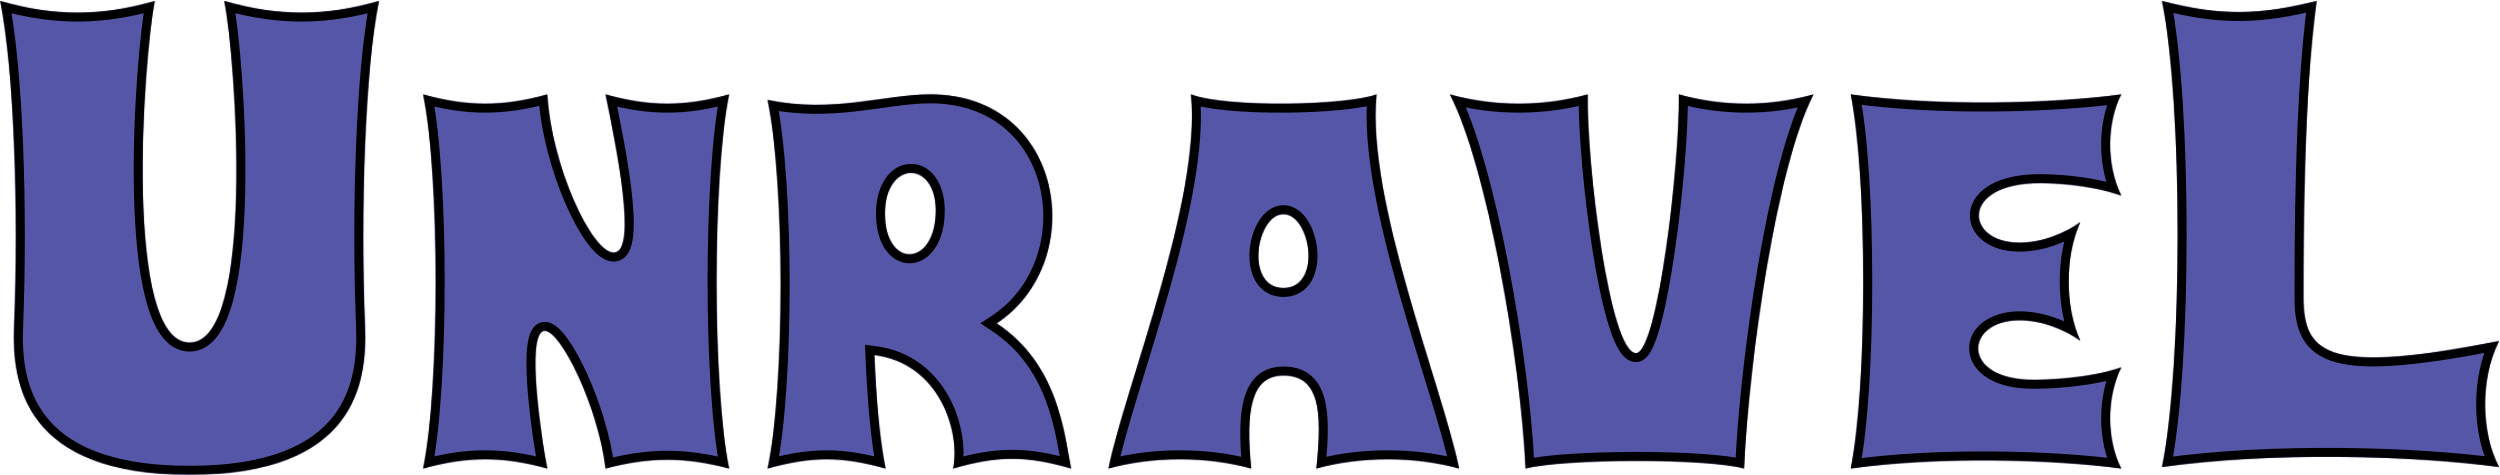 <svg width="2238" height="425" viewBox="0 0 2238 425" fill="none" xmlns="http://www.w3.org/2000/svg">
<mask id="path-1-inside-1_3025_6" fill="white">
<path d="M169.701 425C21.661 425 10.593 343.37 12.668 292.179C16.819 188.413 12.668 62.509 0.216 0.941C48.641 14.777 90.147 14.777 138.571 0.941C128.195 52.824 110.209 306.706 169.701 306.706C229.194 306.706 211.208 52.824 200.831 0.941C249.256 14.777 290.762 14.777 339.186 0.941C326.734 62.509 322.584 188.413 326.734 292.179C328.81 343.37 317.741 425 169.701 425ZM489.923 419.445C451.041 408.336 417.713 408.336 378.831 419.445C393.829 346.125 393.829 157.824 378.831 84.504C417.713 95.613 451.041 95.613 489.923 84.504C493.811 149.493 529.916 226.146 549.357 226.146C571.575 226.146 551.024 128.385 542.136 84.504C581.018 95.613 613.79 95.613 652.672 84.504C637.675 157.824 637.675 346.125 652.672 419.445C613.79 408.892 581.018 408.892 542.136 419.445C535.471 363.9 502.143 296.134 487.701 296.134C469.371 296.134 486.035 401.115 489.923 419.445ZM958.83 419.445C919.948 407.781 892.175 407.781 853.293 419.445C859.958 385.562 840.517 325.017 782.75 317.796C784.416 358.9 787.749 395.561 792.748 419.445C753.866 408.336 726.093 408.336 687.211 419.445C702.764 345.569 702.764 165.045 687.211 89.503C746.089 101.723 792.192 84.504 832.741 84.504C953.275 84.504 975.494 234.478 892.175 289.468C947.721 326.128 952.72 388.895 958.83 419.445ZM837.74 188.375C837.74 142.827 792.192 143.382 792.192 191.152C792.192 241.143 837.74 239.477 837.74 188.375ZM1120.06 419.445C1081.18 408.336 1031.19 408.336 992.309 419.445C1007.31 346.125 1075.63 178.932 1066.19 84.504C1097.85 96.724 1206.16 94.502 1232.27 84.504C1222.82 178.932 1291.15 346.125 1306.14 419.445C1267.26 408.336 1217.27 408.336 1178.39 419.445C1183.94 367.788 1181.17 336.127 1148.95 336.127C1119.51 336.127 1115.07 367.788 1120.06 419.445ZM1148.95 191.707C1124.51 191.707 1113.95 257.807 1148.95 257.807C1183.94 257.807 1173.39 191.707 1148.95 191.707ZM1561.25 419.445C1527.92 410.003 1399.06 410.558 1365.73 419.445C1361.29 320.574 1330.74 147.271 1297.96 84.504C1336.85 95.613 1382.39 95.613 1421.28 84.504C1420.16 145.049 1440.72 316.13 1464.6 316.13C1484.04 316.13 1504.04 145.049 1502.93 84.504C1541.81 95.613 1584.58 95.613 1623.46 84.504C1590.69 147.271 1565.69 320.574 1561.25 419.445ZM1656.78 419.445C1671.77 346.125 1671.77 157.824 1656.78 84.504C1733.99 95.613 1838.97 92.836 1898.96 84.504C1886.18 108.944 1885.07 147.271 1898.96 175.044C1868.41 164.49 1835.63 163.934 1825.64 163.934C1754.54 163.934 1758.43 217.258 1807.86 217.258C1827.86 217.258 1848.41 208.927 1862.3 198.928C1848.41 228.368 1848.41 275.582 1862.3 305.021C1848.41 295.023 1827.86 286.691 1807.86 286.691C1758.43 286.691 1754.54 340.015 1820.08 340.015C1828.97 340.015 1868.41 339.459 1898.96 328.906C1885.07 356.679 1886.18 395.005 1898.96 419.445C1838.97 411.114 1733.99 408.336 1656.78 419.445ZM1935.47 0.941C1988.74 14.777 2023.33 13.393 2073.83 0.941C2062.07 86.03 2062.07 216.775 2062.07 266.583C2062.07 318.466 2086.28 335.069 2237.09 305.323C2219.79 339.912 2221.18 387.644 2237.09 418.082C2162.37 407.706 2031.63 404.247 1935.47 418.082C1954.15 326.768 1954.15 92.256 1935.47 0.941Z"/>
</mask>
<path d="M169.701 425C21.661 425 10.593 343.37 12.668 292.179C16.819 188.413 12.668 62.509 0.216 0.941C48.641 14.777 90.147 14.777 138.571 0.941C128.195 52.824 110.209 306.706 169.701 306.706C229.194 306.706 211.208 52.824 200.831 0.941C249.256 14.777 290.762 14.777 339.186 0.941C326.734 62.509 322.584 188.413 326.734 292.179C328.81 343.37 317.741 425 169.701 425ZM489.923 419.445C451.041 408.336 417.713 408.336 378.831 419.445C393.829 346.125 393.829 157.824 378.831 84.504C417.713 95.613 451.041 95.613 489.923 84.504C493.811 149.493 529.916 226.146 549.357 226.146C571.575 226.146 551.024 128.385 542.136 84.504C581.018 95.613 613.79 95.613 652.672 84.504C637.675 157.824 637.675 346.125 652.672 419.445C613.79 408.892 581.018 408.892 542.136 419.445C535.471 363.9 502.143 296.134 487.701 296.134C469.371 296.134 486.035 401.115 489.923 419.445ZM958.83 419.445C919.948 407.781 892.175 407.781 853.293 419.445C859.958 385.562 840.517 325.017 782.75 317.796C784.416 358.9 787.749 395.561 792.748 419.445C753.866 408.336 726.093 408.336 687.211 419.445C702.764 345.569 702.764 165.045 687.211 89.503C746.089 101.723 792.192 84.504 832.741 84.504C953.275 84.504 975.494 234.478 892.175 289.468C947.721 326.128 952.72 388.895 958.83 419.445ZM837.74 188.375C837.74 142.827 792.192 143.382 792.192 191.152C792.192 241.143 837.74 239.477 837.74 188.375ZM1120.06 419.445C1081.18 408.336 1031.19 408.336 992.309 419.445C1007.31 346.125 1075.63 178.932 1066.19 84.504C1097.85 96.724 1206.16 94.502 1232.27 84.504C1222.82 178.932 1291.15 346.125 1306.14 419.445C1267.26 408.336 1217.27 408.336 1178.39 419.445C1183.94 367.788 1181.17 336.127 1148.95 336.127C1119.51 336.127 1115.07 367.788 1120.06 419.445ZM1148.95 191.707C1124.51 191.707 1113.95 257.807 1148.95 257.807C1183.94 257.807 1173.39 191.707 1148.95 191.707ZM1561.25 419.445C1527.92 410.003 1399.06 410.558 1365.73 419.445C1361.29 320.574 1330.74 147.271 1297.96 84.504C1336.85 95.613 1382.39 95.613 1421.28 84.504C1420.16 145.049 1440.72 316.13 1464.6 316.13C1484.04 316.13 1504.04 145.049 1502.93 84.504C1541.81 95.613 1584.58 95.613 1623.46 84.504C1590.69 147.271 1565.69 320.574 1561.25 419.445ZM1656.78 419.445C1671.77 346.125 1671.77 157.824 1656.78 84.504C1733.99 95.613 1838.97 92.836 1898.96 84.504C1886.18 108.944 1885.07 147.271 1898.96 175.044C1868.41 164.49 1835.63 163.934 1825.64 163.934C1754.54 163.934 1758.43 217.258 1807.86 217.258C1827.86 217.258 1848.41 208.927 1862.3 198.928C1848.41 228.368 1848.41 275.582 1862.3 305.021C1848.41 295.023 1827.86 286.691 1807.86 286.691C1758.43 286.691 1754.54 340.015 1820.08 340.015C1828.97 340.015 1868.41 339.459 1898.96 328.906C1885.07 356.679 1886.18 395.005 1898.96 419.445C1838.97 411.114 1733.99 408.336 1656.78 419.445ZM1935.47 0.941C1988.74 14.777 2023.33 13.393 2073.83 0.941C2062.07 86.03 2062.07 216.775 2062.07 266.583C2062.07 318.466 2086.28 335.069 2237.09 305.323C2219.79 339.912 2221.18 387.644 2237.09 418.082C2162.37 407.706 2031.63 404.247 1935.47 418.082C1954.15 326.768 1954.15 92.256 1935.47 0.941Z" fill="#5656A8"/>
<path d="M12.668 292.179L20.662 292.503L20.662 292.499L12.668 292.179ZM0.216 0.941L2.414 -6.751L-10.232 -10.364L-7.625 2.527L0.216 0.941ZM138.571 0.941L146.416 2.51L148.989 -10.355L136.374 -6.751L138.571 0.941ZM200.831 0.941L203.029 -6.751L190.413 -10.355L192.987 2.51L200.831 0.941ZM339.186 0.941L347.028 2.527L349.635 -10.364L336.989 -6.751L339.186 0.941ZM326.734 292.179L318.741 292.499L318.741 292.503L326.734 292.179ZM169.701 425V417C97.066 417 60.126 397.011 41.188 372.851C21.997 348.369 19.643 317.619 20.662 292.503L12.668 292.179L4.675 291.855C3.618 317.931 5.76 353.59 28.595 382.722C51.682 412.174 94.297 433 169.701 433V425ZM12.668 292.179L20.662 292.499C24.818 188.594 20.707 61.901 8.057 -0.645L0.216 0.941L-7.625 2.527C4.629 63.117 8.82 188.231 4.675 291.859L12.668 292.179ZM0.216 0.941L-1.982 8.633C47.879 22.879 90.908 22.879 140.769 8.633L138.571 0.941L136.374 -6.751C89.386 6.674 49.402 6.674 2.414 -6.751L0.216 0.941ZM138.571 0.941L130.727 -0.628C125.392 26.047 118.285 103.104 119.938 173.468C120.763 208.63 123.784 242.739 130.546 268.275C133.915 280.996 138.371 292.224 144.413 300.437C150.57 308.807 158.94 314.706 169.701 314.706V306.706V298.706C165.59 298.706 161.507 296.672 157.301 290.955C152.98 285.081 149.162 276.069 146.013 264.179C139.74 240.49 136.75 207.885 135.933 173.092C134.3 103.544 141.374 27.719 146.416 2.51L138.571 0.941ZM169.701 306.706V314.706C180.463 314.706 188.832 308.807 194.99 300.437C201.031 292.224 205.488 280.996 208.856 268.275C215.619 242.739 218.639 208.63 219.465 173.468C221.118 103.104 214.011 26.047 208.676 -0.628L200.831 0.941L192.987 2.51C198.028 27.719 205.103 103.544 203.469 173.092C202.652 207.885 199.663 240.49 193.39 264.179C190.241 276.069 186.423 285.081 182.101 290.955C177.896 296.672 173.813 298.706 169.701 298.706V306.706ZM200.831 0.941L198.633 8.633C248.494 22.879 291.523 22.879 341.384 8.633L339.186 0.941L336.989 -6.751C290.001 6.674 250.017 6.674 203.029 -6.751L200.831 0.941ZM339.186 0.941L331.345 -0.645C318.695 61.901 314.585 188.594 318.741 292.499L326.734 292.179L334.728 291.859C330.583 188.231 334.774 63.117 347.028 2.527L339.186 0.941ZM326.734 292.179L318.741 292.503C319.759 317.619 317.405 348.369 298.215 372.851C279.276 397.011 242.337 417 169.701 417V425V433C245.106 433 287.72 412.174 310.807 382.722C333.643 353.59 335.785 317.931 334.728 291.855L326.734 292.179ZM489.923 419.445L487.725 427.138L500.507 430.79L497.749 417.785L489.923 419.445ZM378.831 419.445L370.994 417.842L368.351 430.76L381.029 427.138L378.831 419.445ZM378.831 84.504L381.029 76.812L368.351 73.189L370.994 86.107L378.831 84.504ZM489.923 84.504L497.909 84.026L497.313 74.072L487.725 76.812L489.923 84.504ZM542.136 84.504L544.334 76.812L531.684 73.197L534.295 86.092L542.136 84.504ZM652.672 84.504L660.51 86.107L663.152 73.189L650.475 76.812L652.672 84.504ZM652.672 419.445L650.577 427.166L663.113 430.569L660.51 417.842L652.672 419.445ZM542.136 419.445L534.193 420.399L535.296 429.591L544.232 427.166L542.136 419.445ZM489.923 419.445L492.121 411.753C451.802 400.234 416.952 400.234 376.634 411.753L378.831 419.445L381.029 427.138C418.475 416.439 450.28 416.439 487.725 427.138L489.923 419.445ZM378.831 419.445L386.669 421.049C394.34 383.546 398.079 317.456 398.079 251.975C398.079 186.494 394.34 120.403 386.669 82.901L378.831 84.504L370.994 86.107C378.32 121.925 382.079 186.645 382.079 251.975C382.079 317.304 378.32 382.024 370.994 417.842L378.831 419.445ZM378.831 84.504L376.634 92.196C416.952 103.716 451.802 103.716 492.121 92.196L489.923 84.504L487.725 76.812C450.28 87.51 418.475 87.51 381.029 76.812L378.831 84.504ZM489.923 84.504L481.937 84.982C483.949 118.599 494.239 154.936 506.479 182.903C512.598 196.885 519.346 209.1 526.026 217.967C529.357 222.388 532.859 226.229 536.467 229.038C539.956 231.754 544.369 234.146 549.357 234.146V226.146V218.146C549.485 218.146 548.517 218.142 546.295 216.413C544.193 214.776 541.654 212.12 538.805 208.339C533.127 200.803 526.96 189.793 521.137 176.488C509.492 149.881 499.786 115.397 497.909 84.026L489.923 84.504ZM549.357 226.146V234.146C555.817 234.146 560.239 230.284 562.768 225.772C565.102 221.61 566.236 216.348 566.806 211.04C567.965 200.261 567.107 185.935 565.358 170.858C561.839 140.524 554.397 104.742 549.977 82.916L542.136 84.504L534.295 86.092C538.762 108.147 546.04 143.186 549.465 172.702C551.187 187.551 551.857 200.408 550.898 209.33C550.41 213.873 549.573 216.591 548.813 217.947C548.248 218.953 548.452 218.146 549.357 218.146V226.146ZM542.136 84.504L539.938 92.196C580.257 103.716 614.552 103.716 654.87 92.196L652.672 84.504L650.475 76.812C613.029 87.51 581.78 87.51 544.334 76.812L542.136 84.504ZM652.672 84.504L644.835 82.901C637.164 120.403 633.424 186.494 633.424 251.975C633.424 317.456 637.164 383.546 644.835 421.049L652.672 419.445L660.51 417.842C653.184 382.024 649.424 317.304 649.424 251.975C649.424 186.645 653.184 121.925 660.51 86.107L652.672 84.504ZM652.672 419.445L654.768 411.725C614.514 400.799 580.295 400.799 540.041 411.725L542.136 419.445L544.232 427.166C581.742 416.985 613.067 416.985 650.577 427.166L652.672 419.445ZM542.136 419.445L550.079 418.492C546.625 389.703 536.332 358.064 525.105 333.621C519.49 321.396 513.508 310.678 507.829 302.88C505.004 299.002 502.068 295.587 499.096 293.06C496.367 290.739 492.417 288.134 487.701 288.134V296.134V304.134C486.596 304.134 486.847 303.646 488.731 305.248C490.371 306.643 492.461 308.957 494.896 312.3C499.735 318.944 505.209 328.638 510.565 340.299C521.279 363.625 530.982 393.642 534.193 420.399L542.136 419.445ZM487.701 296.134V288.134C480.64 288.134 476.825 293.468 475.063 297.433C473.241 301.535 472.307 306.738 471.804 312.073C470.781 322.927 471.318 337.195 472.508 351.575C474.896 380.447 480.083 411.61 482.097 421.105L489.923 419.445L497.749 417.785C495.875 408.951 490.786 378.457 488.453 350.256C487.282 336.099 486.847 322.976 487.733 313.574C488.185 308.78 488.926 305.639 489.686 303.928C490.506 302.08 490.18 304.134 487.701 304.134V296.134ZM958.83 419.445L956.531 427.108L969.286 430.935L966.675 417.876L958.83 419.445ZM853.293 419.445L845.443 417.901L842.882 430.921L855.592 427.108L853.293 419.445ZM782.75 317.796L783.742 309.858L774.374 308.687L774.756 318.121L782.75 317.796ZM792.748 419.445L790.55 427.138L803.293 430.779L800.578 417.807L792.748 419.445ZM687.211 419.445L679.382 417.797L676.648 430.783L689.408 427.138L687.211 419.445ZM687.211 89.503L688.836 81.67L676.921 79.197L679.375 91.116L687.211 89.503ZM892.175 289.468L887.768 282.791L877.652 289.468L887.768 296.145L892.175 289.468ZM958.83 419.445L961.129 411.783C920.747 399.668 891.376 399.668 850.994 411.783L853.293 419.445L855.592 427.108C892.974 415.893 919.149 415.893 956.531 427.108L958.83 419.445ZM853.293 419.445L861.142 420.99C864.865 402.068 861.278 376.549 849.179 354.742C836.925 332.654 815.601 313.841 783.742 309.858L782.75 317.796L781.757 325.735C807.666 328.973 824.946 344.043 835.188 362.504C845.586 381.245 848.386 402.94 845.443 417.901L853.293 419.445ZM782.75 317.796L774.756 318.121C776.427 359.326 779.778 396.527 784.918 421.084L792.748 419.445L800.578 417.807C795.72 394.594 792.405 358.475 790.743 317.472L782.75 317.796ZM792.748 419.445L794.946 411.753C754.627 400.234 725.331 400.234 685.013 411.753L687.211 419.445L689.408 427.138C726.854 416.439 753.104 416.439 790.55 427.138L792.748 419.445ZM687.211 419.445L695.039 421.093C702.995 383.304 706.875 319.014 706.875 255.099C706.875 191.173 702.993 126.488 695.046 87.89L687.211 89.503L679.375 91.116C686.981 128.06 690.875 191.409 690.875 255.099C690.875 318.801 686.979 381.711 679.382 417.797L687.211 419.445ZM687.211 89.503L685.585 97.336C716.206 103.691 743.406 102.358 767.771 99.533C792.65 96.648 813.065 92.504 832.741 92.504V84.504V76.504C811.868 76.504 788.958 80.969 765.928 83.639C742.385 86.369 717.094 87.535 688.836 81.67L687.211 89.503ZM832.741 84.504V92.504C888.917 92.504 921.651 127.057 931.107 168.158C940.681 209.778 926.23 257.406 887.768 282.791L892.175 289.468L896.582 296.145C941.438 266.54 957.538 211.686 946.699 164.571C935.741 116.938 897.099 76.504 832.741 76.504V84.504ZM892.175 289.468L887.768 296.145C939.917 330.563 944.612 389.146 950.985 421.014L958.83 419.445L966.675 417.876C960.828 388.645 955.525 321.694 896.582 282.791L892.175 289.468ZM837.74 188.375H845.74C845.74 163.58 832.756 146.113 814.674 146.775C796.906 147.425 784.192 165.403 784.192 191.152H792.192H800.192C800.192 169.132 810.252 162.947 815.259 162.764C819.951 162.592 829.74 167.622 829.74 188.375H837.74ZM792.192 191.152H784.192C784.192 204.77 787.284 215.797 792.764 223.595C798.31 231.485 806.436 236.099 815.356 235.664C824.179 235.233 831.997 229.953 837.328 221.761C842.651 213.581 845.74 202.268 845.74 188.375H837.74H829.74C829.74 200.032 827.135 208.091 823.918 213.034C820.709 217.965 817.14 219.558 814.576 219.683C812.109 219.803 808.849 218.655 805.854 214.394C802.794 210.041 800.192 202.53 800.192 191.152H792.192ZM1120.06 419.445L1117.87 427.138L1129.16 430.364L1128.03 418.675L1120.06 419.445ZM992.309 419.445L984.472 417.842L981.829 430.76L994.507 427.138L992.309 419.445ZM1066.19 84.504L1069.07 77.04L1056.93 72.357L1058.23 85.3L1066.19 84.504ZM1232.27 84.504L1240.23 85.3L1241.52 72.394L1229.41 77.033L1232.27 84.504ZM1306.14 419.445L1303.95 427.138L1316.62 430.76L1313.98 417.842L1306.14 419.445ZM1178.39 419.445L1170.43 418.59L1169.16 430.401L1180.59 427.138L1178.39 419.445ZM1120.06 419.445L1122.26 411.753C1081.94 400.234 1030.43 400.234 990.112 411.753L992.309 419.445L994.507 427.138C1031.95 416.439 1080.42 416.439 1117.87 427.138L1120.06 419.445ZM992.309 419.445L1000.15 421.049C1003.81 403.148 1010.78 379.308 1019.16 351.789C1027.5 324.415 1037.19 293.554 1046.11 262.07C1063.84 199.445 1079.04 132.642 1074.15 83.708L1066.19 84.504L1058.23 85.3C1062.77 130.793 1048.53 194.802 1030.72 257.71C1021.86 288.992 1012.25 319.579 1003.85 347.126C995.506 374.529 988.309 399.083 984.472 417.842L992.309 419.445ZM1066.19 84.504L1063.3 91.967C1072.33 95.451 1085.99 97.67 1101.1 99.033C1116.44 100.416 1134.03 100.976 1151.37 100.836C1168.72 100.695 1185.94 99.853 1200.55 98.401C1214.88 96.977 1227.5 94.896 1235.13 91.975L1232.27 84.504L1229.41 77.033C1223.98 79.111 1213.28 81.057 1198.96 82.48C1184.93 83.875 1168.2 84.699 1151.24 84.836C1134.29 84.973 1117.23 84.422 1102.54 83.098C1087.62 81.752 1075.87 79.666 1069.07 77.04L1066.19 84.504ZM1232.27 84.504L1224.31 83.708C1219.41 132.642 1234.61 199.445 1252.34 262.07C1261.26 293.554 1270.95 324.415 1279.29 351.789C1287.68 379.308 1294.64 403.148 1298.31 421.049L1306.14 419.445L1313.98 417.842C1310.14 399.083 1302.95 374.529 1294.6 347.126C1286.21 319.579 1276.6 288.992 1267.74 257.71C1249.92 194.802 1235.68 130.793 1240.23 85.3L1232.27 84.504ZM1306.14 419.445L1308.34 411.753C1268.02 400.234 1216.51 400.234 1176.19 411.753L1178.39 419.445L1180.59 427.138C1218.03 416.439 1266.5 416.439 1303.95 427.138L1306.14 419.445ZM1178.39 419.445L1186.34 420.301C1189.11 394.576 1190.03 372.298 1185.54 356.256C1183.23 348.026 1179.33 340.778 1172.93 335.642C1166.47 330.458 1158.34 328.127 1148.95 328.127V336.127V344.127C1155.66 344.127 1159.96 345.753 1162.91 348.12C1165.92 350.534 1168.41 354.43 1170.13 360.573C1173.69 373.276 1173.22 392.657 1170.43 418.59L1178.39 419.445ZM1148.95 336.127V328.127C1140.07 328.127 1132.34 330.552 1126.16 335.764C1120.09 340.88 1116.27 348.046 1113.91 356.187C1109.28 372.166 1109.6 394.361 1112.1 420.216L1120.06 419.445L1128.03 418.675C1125.53 392.872 1125.58 373.407 1129.28 360.642C1131.08 354.41 1133.58 350.433 1136.47 347.997C1139.24 345.659 1143.1 344.127 1148.95 344.127V336.127ZM1148.95 191.707V183.707C1138.89 183.707 1131.5 190.495 1126.94 197.79C1122.26 205.254 1119.43 214.803 1118.69 224.121C1117.95 233.371 1119.2 243.404 1123.81 251.455C1128.69 259.977 1137.15 265.807 1148.95 265.807V257.807V249.807C1143.25 249.807 1139.91 247.374 1137.69 243.502C1135.2 239.16 1134.05 232.668 1134.64 225.394C1135.21 218.187 1137.41 211.211 1140.5 206.281C1143.69 201.183 1146.79 199.707 1148.95 199.707V191.707ZM1148.95 257.807V265.807C1160.75 265.807 1169.21 259.977 1174.09 251.455C1178.7 243.404 1179.95 233.371 1179.21 224.121C1178.47 214.803 1175.63 205.254 1170.96 197.79C1166.39 190.495 1159.01 183.707 1148.95 183.707V191.707V199.707C1151.11 199.707 1154.21 201.183 1157.4 206.281C1160.49 211.211 1162.69 218.187 1163.26 225.394C1163.84 232.668 1162.69 239.16 1160.21 243.502C1157.99 247.374 1154.65 249.807 1148.95 249.807V257.807ZM1561.25 419.445L1559.07 427.142L1568.79 429.896L1569.24 419.805L1561.25 419.445ZM1365.73 419.445L1357.74 419.805L1358.18 429.737L1367.79 427.175L1365.73 419.445ZM1297.96 84.504L1300.16 76.812L1282.25 71.694L1290.87 88.207L1297.96 84.504ZM1421.28 84.504L1429.27 84.651L1429.47 73.842L1419.08 76.812L1421.28 84.504ZM1502.93 84.504L1505.13 76.812L1494.73 73.842L1494.93 84.651L1502.93 84.504ZM1623.46 84.504L1630.55 88.207L1639.18 71.694L1621.26 76.812L1623.46 84.504ZM1561.25 419.445L1563.43 411.748C1554.21 409.134 1539.15 407.367 1521.85 406.229C1504.34 405.078 1483.88 404.537 1463.48 404.572C1443.07 404.607 1422.62 405.218 1405.12 406.386C1387.82 407.541 1372.82 409.274 1363.67 411.716L1365.73 419.445L1367.79 427.175C1375.3 425.173 1388.91 423.504 1406.19 422.35C1423.27 421.21 1443.36 420.606 1463.5 420.572C1483.64 420.537 1503.73 421.072 1520.8 422.195C1538.09 423.331 1551.63 425.035 1559.07 427.142L1561.25 419.445ZM1365.73 419.445L1373.72 419.086C1371.48 369.163 1362.67 300.719 1350.32 236.916C1338.04 173.39 1322.04 113.327 1305.05 80.801L1297.96 84.504L1290.87 88.207C1306.66 118.448 1322.32 176.42 1334.62 239.955C1346.85 303.212 1355.54 370.856 1357.74 419.805L1365.73 419.445ZM1297.96 84.504L1295.77 92.196C1336.08 103.716 1383.15 103.716 1423.47 92.196L1421.28 84.504L1419.08 76.812C1381.63 87.51 1337.61 87.51 1300.16 76.812L1297.96 84.504ZM1421.28 84.504L1413.28 84.357C1412.71 115.268 1417.64 173.678 1425.66 224.275C1429.68 249.58 1434.52 273.296 1439.96 290.823C1442.66 299.527 1445.64 307.145 1448.96 312.743C1450.61 315.537 1452.57 318.197 1454.93 320.238C1457.31 322.305 1460.58 324.13 1464.6 324.13V316.13V308.13C1465.64 308.13 1465.95 308.619 1465.41 308.15C1464.84 307.656 1463.9 306.581 1462.72 304.579C1460.35 300.584 1457.81 294.363 1455.24 286.083C1450.14 269.64 1445.44 246.801 1441.47 221.768C1433.52 171.688 1428.73 114.285 1429.27 84.651L1421.28 84.504ZM1464.6 316.13V324.13C1468.91 324.13 1472.08 321.758 1474.03 319.727C1476.02 317.64 1477.66 314.979 1479.03 312.247C1481.79 306.731 1484.33 299.201 1486.67 290.54C1491.39 273.098 1495.73 249.454 1499.39 224.168C1506.71 173.632 1511.49 115.245 1510.93 84.357L1502.93 84.504L1494.93 84.651C1495.47 114.307 1490.82 171.734 1483.55 221.875C1479.93 246.927 1475.69 269.837 1471.22 286.365C1468.97 294.689 1466.77 300.998 1464.72 305.075C1463.69 307.138 1462.9 308.212 1462.47 308.661C1461.99 309.166 1462.72 308.13 1464.6 308.13V316.13ZM1502.93 84.504L1500.73 92.196C1541.05 103.716 1585.34 103.716 1625.66 92.196L1623.46 84.504L1621.26 76.812C1583.82 87.51 1542.57 87.51 1505.13 76.812L1502.93 84.504ZM1623.46 84.504L1616.37 80.801C1599.33 113.429 1584.74 173.607 1573.85 237.082C1562.9 300.899 1555.5 369.277 1553.26 419.086L1561.25 419.445L1569.24 419.805C1571.45 370.742 1578.77 303.033 1589.62 239.788C1600.53 176.203 1614.82 118.345 1630.55 88.207L1623.46 84.504ZM1656.78 419.445L1648.94 417.842L1646.66 428.983L1657.92 427.364L1656.78 419.445ZM1656.78 84.504L1657.92 76.585L1646.66 74.966L1648.94 86.107L1656.78 84.504ZM1898.96 84.504L1906.05 88.21L1913.24 74.443L1897.86 76.58L1898.96 84.504ZM1898.96 175.044L1896.34 182.605L1914.88 189.01L1906.11 171.466L1898.96 175.044ZM1862.3 198.928L1869.53 202.341L1882.73 174.357L1857.62 192.436L1862.3 198.928ZM1862.3 305.021L1857.62 311.513L1882.73 329.593L1869.53 301.608L1862.3 305.021ZM1898.96 328.906L1906.11 332.483L1914.88 314.94L1896.34 321.344L1898.96 328.906ZM1898.96 419.445L1897.86 427.369L1913.24 429.506L1906.05 415.739L1898.96 419.445ZM1656.78 419.445L1664.61 421.049C1672.29 383.546 1676.02 317.456 1676.02 251.975C1676.02 186.494 1672.29 120.403 1664.61 82.901L1656.78 84.504L1648.94 86.107C1656.27 121.925 1660.02 186.645 1660.02 251.975C1660.02 317.304 1656.27 382.024 1648.94 417.842L1656.78 419.445ZM1656.78 84.504L1655.64 92.422C1733.7 103.654 1839.44 100.847 1900.06 92.428L1898.96 84.504L1897.86 76.58C1838.49 84.825 1734.27 87.572 1657.92 76.585L1656.78 84.504ZM1898.96 84.504L1891.87 80.798C1877.9 107.519 1876.77 148.555 1891.8 178.621L1898.96 175.044L1906.11 171.466C1893.37 145.986 1894.46 110.369 1906.05 88.21L1898.96 84.504ZM1898.96 175.044L1901.57 167.482C1869.7 156.472 1835.81 155.934 1825.64 155.934V163.934V171.934C1835.46 171.934 1867.12 172.508 1896.34 182.605L1898.96 175.044ZM1825.64 163.934V155.934C1806.95 155.934 1792.39 159.425 1781.98 165.299C1771.55 171.185 1764.89 179.769 1763.62 189.564C1762.33 199.432 1766.76 208.707 1774.77 215.157C1782.71 221.557 1794.13 225.258 1807.86 225.258V217.258V209.258C1796.87 209.258 1789.27 206.294 1784.8 202.697C1780.4 199.148 1779.03 195.092 1779.48 191.629C1779.94 188.093 1782.55 183.346 1789.84 179.234C1797.15 175.109 1808.77 171.934 1825.64 171.934V163.934ZM1807.86 217.258V225.258C1829.85 225.258 1852 216.196 1866.97 205.421L1862.3 198.928L1857.62 192.436C1844.82 201.657 1825.86 209.258 1807.86 209.258V217.258ZM1862.3 198.928L1855.06 195.515C1847.48 211.582 1843.88 231.986 1843.88 251.975C1843.88 271.963 1847.48 292.367 1855.06 308.434L1862.3 305.021L1869.53 301.608C1863.22 288.236 1859.88 270.312 1859.88 251.975C1859.88 233.637 1863.22 215.714 1869.53 202.341L1862.3 198.928ZM1862.3 305.021L1866.97 298.529C1852 287.753 1829.85 278.691 1807.86 278.691V286.691V294.691C1825.86 294.691 1844.82 302.293 1857.62 311.513L1862.3 305.021ZM1807.86 286.691V278.691C1781.04 278.691 1761.3 293.777 1762.88 313.976C1763.64 323.699 1769.59 332.442 1779.36 338.486C1789.07 344.491 1802.7 348.015 1820.08 348.015V340.015V332.015C1804.69 332.015 1794.23 328.873 1787.78 324.88C1781.39 320.925 1779.11 316.338 1778.83 312.73C1778.32 306.266 1785.24 294.691 1807.86 294.691V286.691ZM1820.08 340.015V348.015C1828.97 348.015 1869.62 347.503 1901.57 336.467L1898.96 328.906L1896.34 321.344C1867.19 331.416 1828.96 332.015 1820.08 332.015V340.015ZM1898.96 328.906L1891.8 325.328C1876.77 355.394 1877.9 396.431 1891.87 423.151L1898.96 419.445L1906.05 415.739C1894.46 393.58 1893.37 357.963 1906.11 332.483L1898.96 328.906ZM1898.96 419.445L1900.06 411.521C1839.44 403.102 1733.7 400.295 1655.64 411.527L1656.78 419.445L1657.92 427.364C1734.27 416.377 1838.49 419.125 1897.86 427.369L1898.96 419.445ZM1935.47 0.941L1937.48 -6.802L1925.06 -10.028L1927.63 2.544L1935.47 0.941ZM2073.83 0.941L2081.75 2.036L2083.37 -9.651L2071.91 -6.826L2073.83 0.941ZM2237.09 305.323L2244.24 308.9L2251.53 294.319L2235.54 297.474L2237.09 305.323ZM2237.09 418.082L2235.99 426.006L2251.37 428.143L2244.18 414.376L2237.09 418.082ZM1935.47 418.082L1927.63 416.479L1925.36 427.62L1936.61 426.001L1935.47 418.082ZM1935.47 0.941L1933.46 8.684C1988.16 22.892 2024.11 21.44 2075.74 8.709L2073.83 0.941L2071.91 -6.826C2022.55 5.346 1989.32 6.661 1937.48 -6.802L1935.47 0.941ZM2073.83 0.941L2065.9 -0.154C2054.05 85.593 2054.07 216.944 2054.07 266.583H2062.07H2070.07C2070.07 216.606 2070.08 86.466 2081.75 2.036L2073.83 0.941ZM2062.07 266.583H2054.07C2054.07 279.953 2055.58 292.38 2061.2 302.571C2067.06 313.194 2076.78 320.355 2090.88 324.272C2104.66 328.1 2122.91 328.934 2146.74 327.091C2170.66 325.241 2200.8 320.635 2238.63 313.171L2237.09 305.323L2235.54 297.474C2197.97 304.884 2168.53 309.358 2145.5 311.139C2122.37 312.928 2106.29 311.946 2095.17 308.856C2084.36 305.855 2078.61 300.997 2075.21 294.844C2071.58 288.26 2070.07 279.155 2070.07 266.583H2062.07ZM2237.09 305.323L2229.93 301.745C2211.49 338.627 2212.89 389.069 2230 421.788L2237.09 418.082L2244.18 414.376C2229.46 386.219 2228.09 341.196 2244.24 308.9L2237.09 305.323ZM2237.09 418.082L2238.19 410.158C2162.85 399.694 2031.34 396.206 1934.33 410.164L1935.47 418.082L1936.61 426.001C2031.92 412.287 2161.9 415.717 2235.99 426.006L2237.09 418.082ZM1935.47 418.082L1943.31 419.685C1952.82 373.186 1957.48 291.044 1957.48 209.512C1957.48 127.979 1952.82 45.837 1943.31 -0.662L1935.47 0.941L1927.63 2.544C1936.8 47.359 1941.48 128.131 1941.48 209.512C1941.48 290.893 1936.8 371.664 1927.63 416.479L1935.47 418.082Z" fill="black" mask="url(#path-1-inside-1_3025_6)"/>
</svg>
